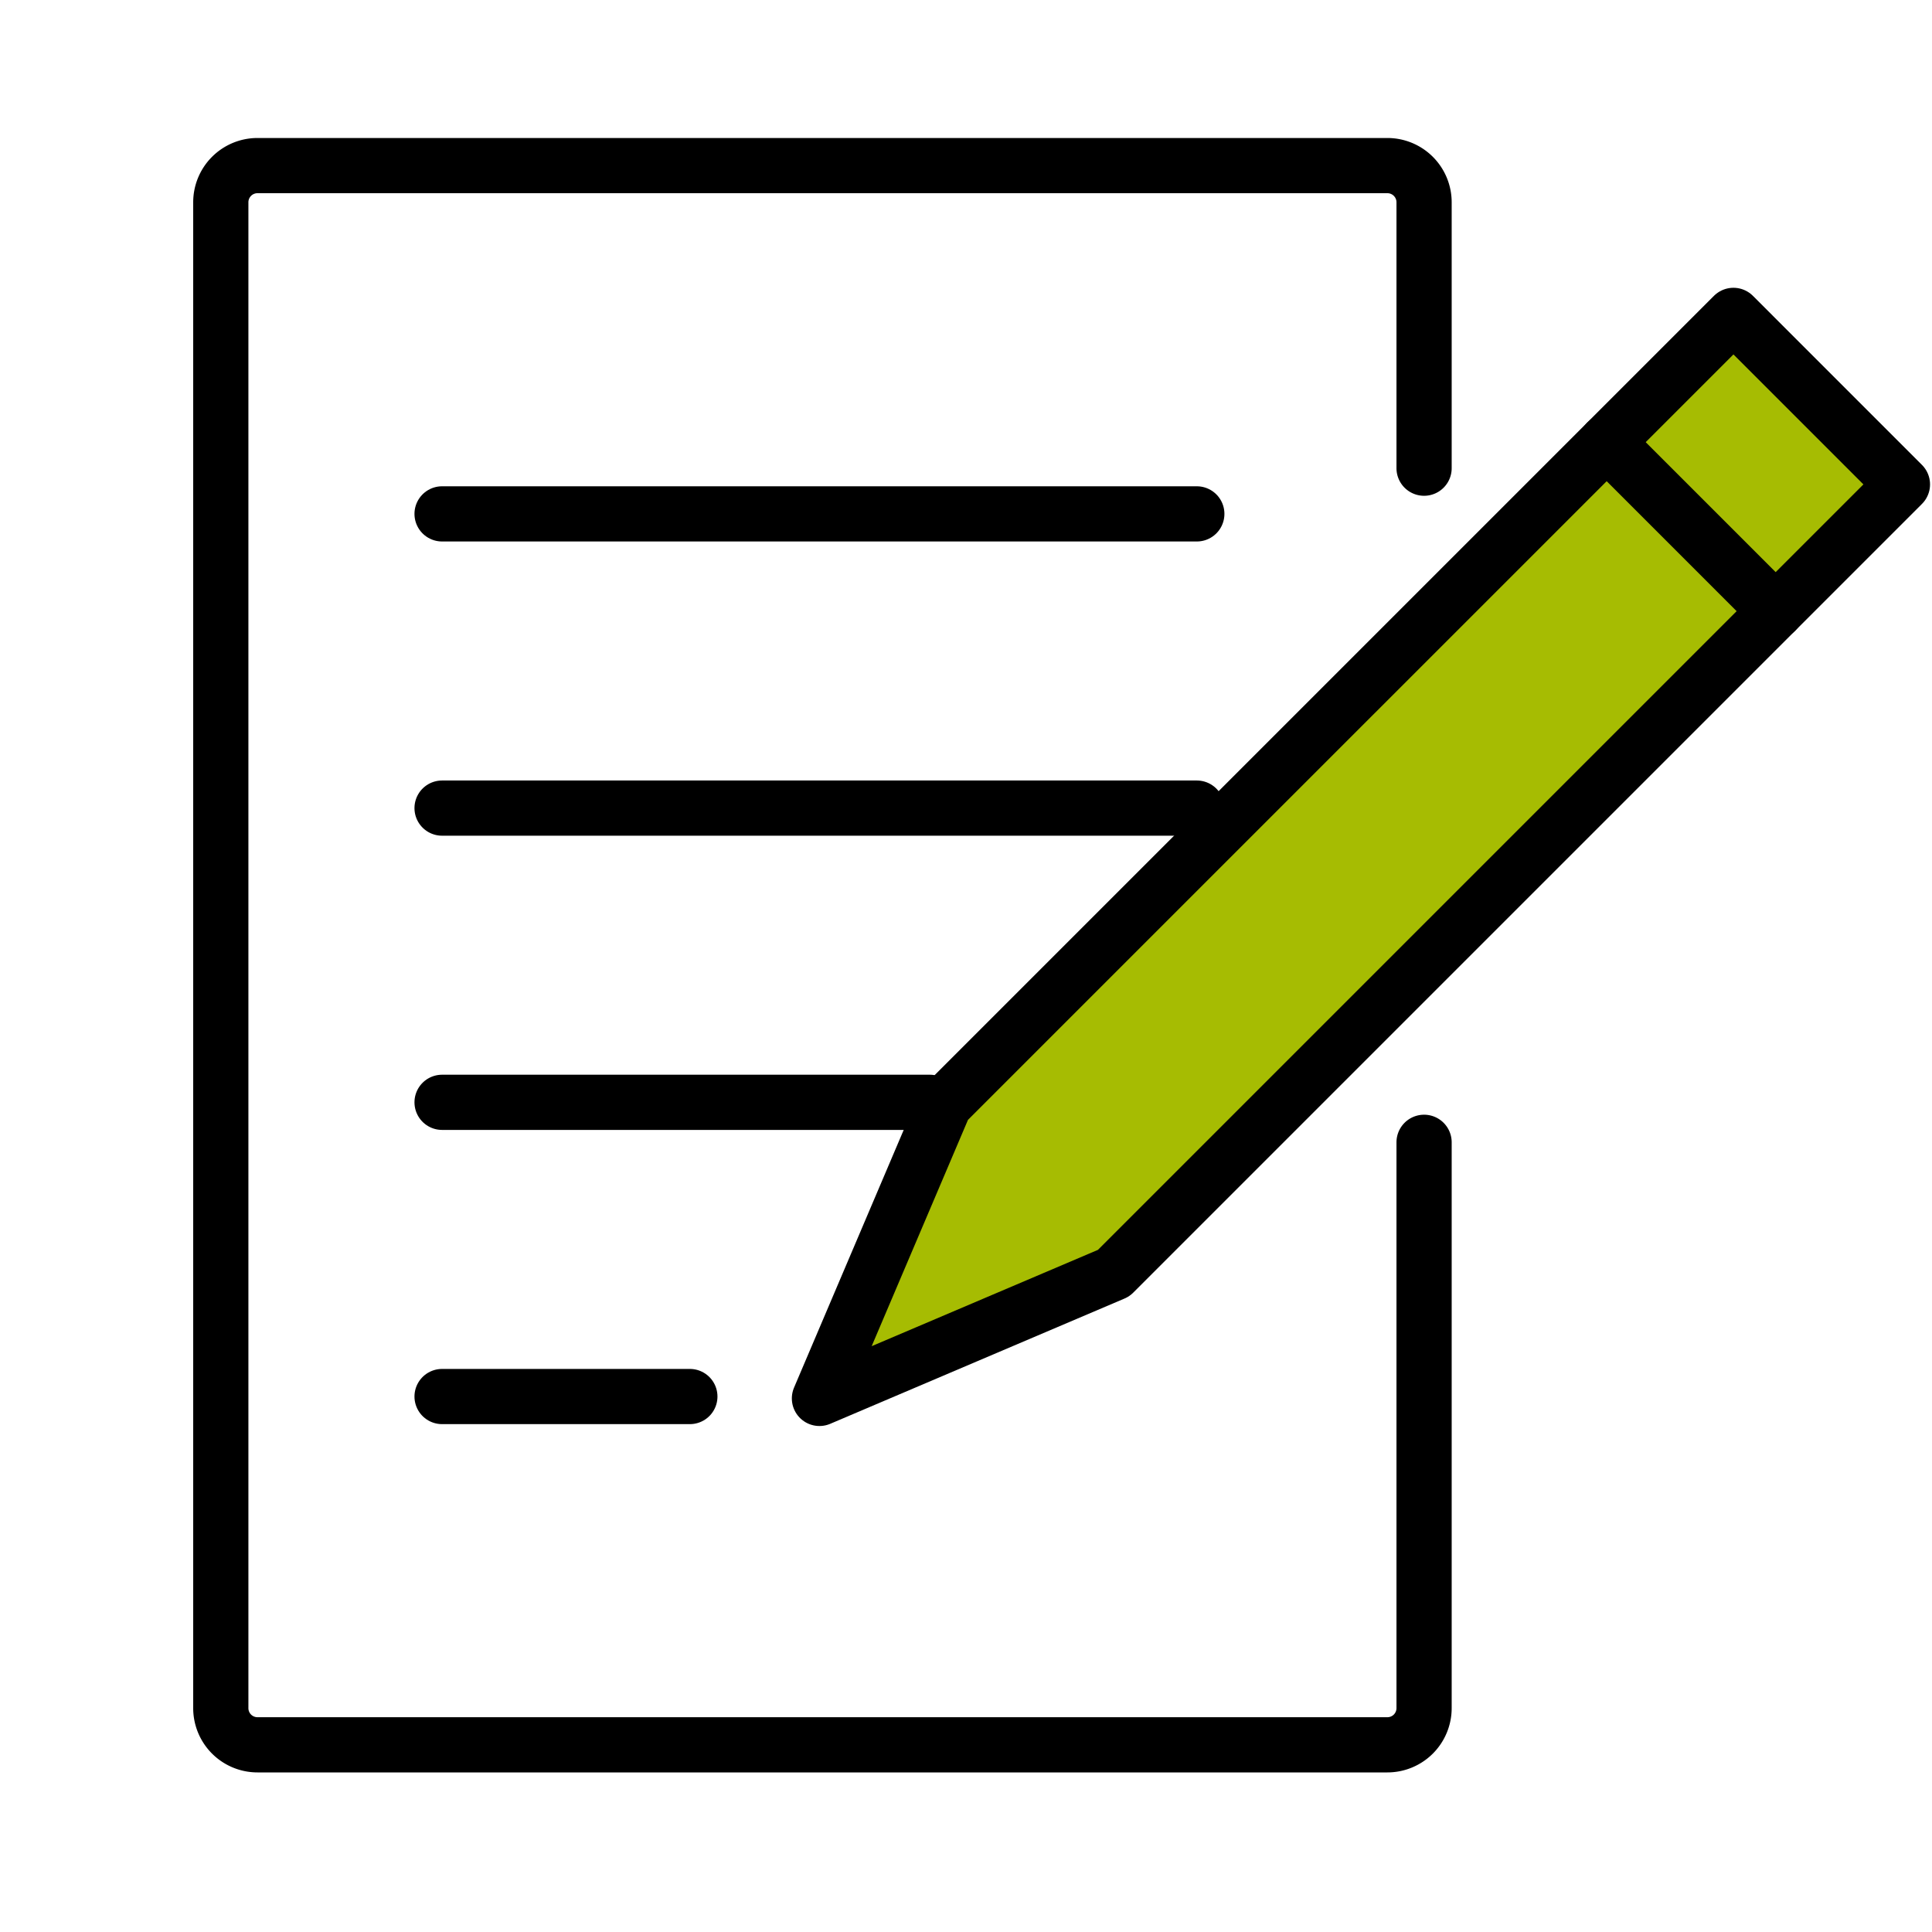 <svg xmlns="http://www.w3.org/2000/svg" width="70" height="70" viewBox="0 0 70 70">
  <g id="그룹_56241" data-name="그룹 56241" transform="translate(-925 -3940)">
    <g id="그룹_56238" data-name="그룹 56238" transform="translate(933 3946)">
      <path id="패스_25285" data-name="패스 25285" d="M99.945,18.754,71.366,47.332h0L66.829,57.994,77.49,53.456l28.578-28.578Z" transform="translate(-45.139 -13.327)" fill="#a6bc02" stroke="#000" stroke-linecap="round" stroke-linejoin="round" stroke-width="2"/>
      <path id="패스_25284" data-name="패스 25284" d="M46.309,38.1V58.6A1.329,1.329,0,0,1,44.98,59.93H4.041A1.329,1.329,0,0,1,2.712,58.6V4.041A1.329,1.329,0,0,1,4.041,2.712H44.98a1.329,1.329,0,0,1,1.329,1.329v9.634" transform="translate(-2.712 -2.712)" fill="none" stroke="#000" stroke-linecap="round" stroke-linejoin="round" stroke-width="2"/>
      <line id="선_28" data-name="선 28" x2="27.346" transform="translate(8.017 12.619)" fill="none" stroke="#000" stroke-linecap="round" stroke-linejoin="round" stroke-width="2"/>
      <line id="선_29" data-name="선 29" x2="27.346" transform="translate(8.017 23.279)" fill="none" stroke="#000" stroke-linecap="round" stroke-linejoin="round" stroke-width="2"/>
      <line id="선_30" data-name="선 30" x2="8.978" transform="translate(8.017 44.599)" fill="none" stroke="#000" stroke-linecap="round" stroke-linejoin="round" stroke-width="2"/>
      <line id="선_31" data-name="선 31" x2="17.673" transform="translate(8.017 33.939)" fill="none" stroke="#000" stroke-linecap="round" stroke-linejoin="round" stroke-width="2"/>
      <line id="선_32" data-name="선 32" x2="6.124" y2="6.124" transform="translate(50.212 10.02)" fill="none" stroke="#000" stroke-linecap="round" stroke-linejoin="round" stroke-width="2"/>
    </g>
    <rect id="사각형_24340" data-name="사각형 24340" width="70" height="70" transform="translate(925 3940)" fill="none"/>
  </g>
</svg>
